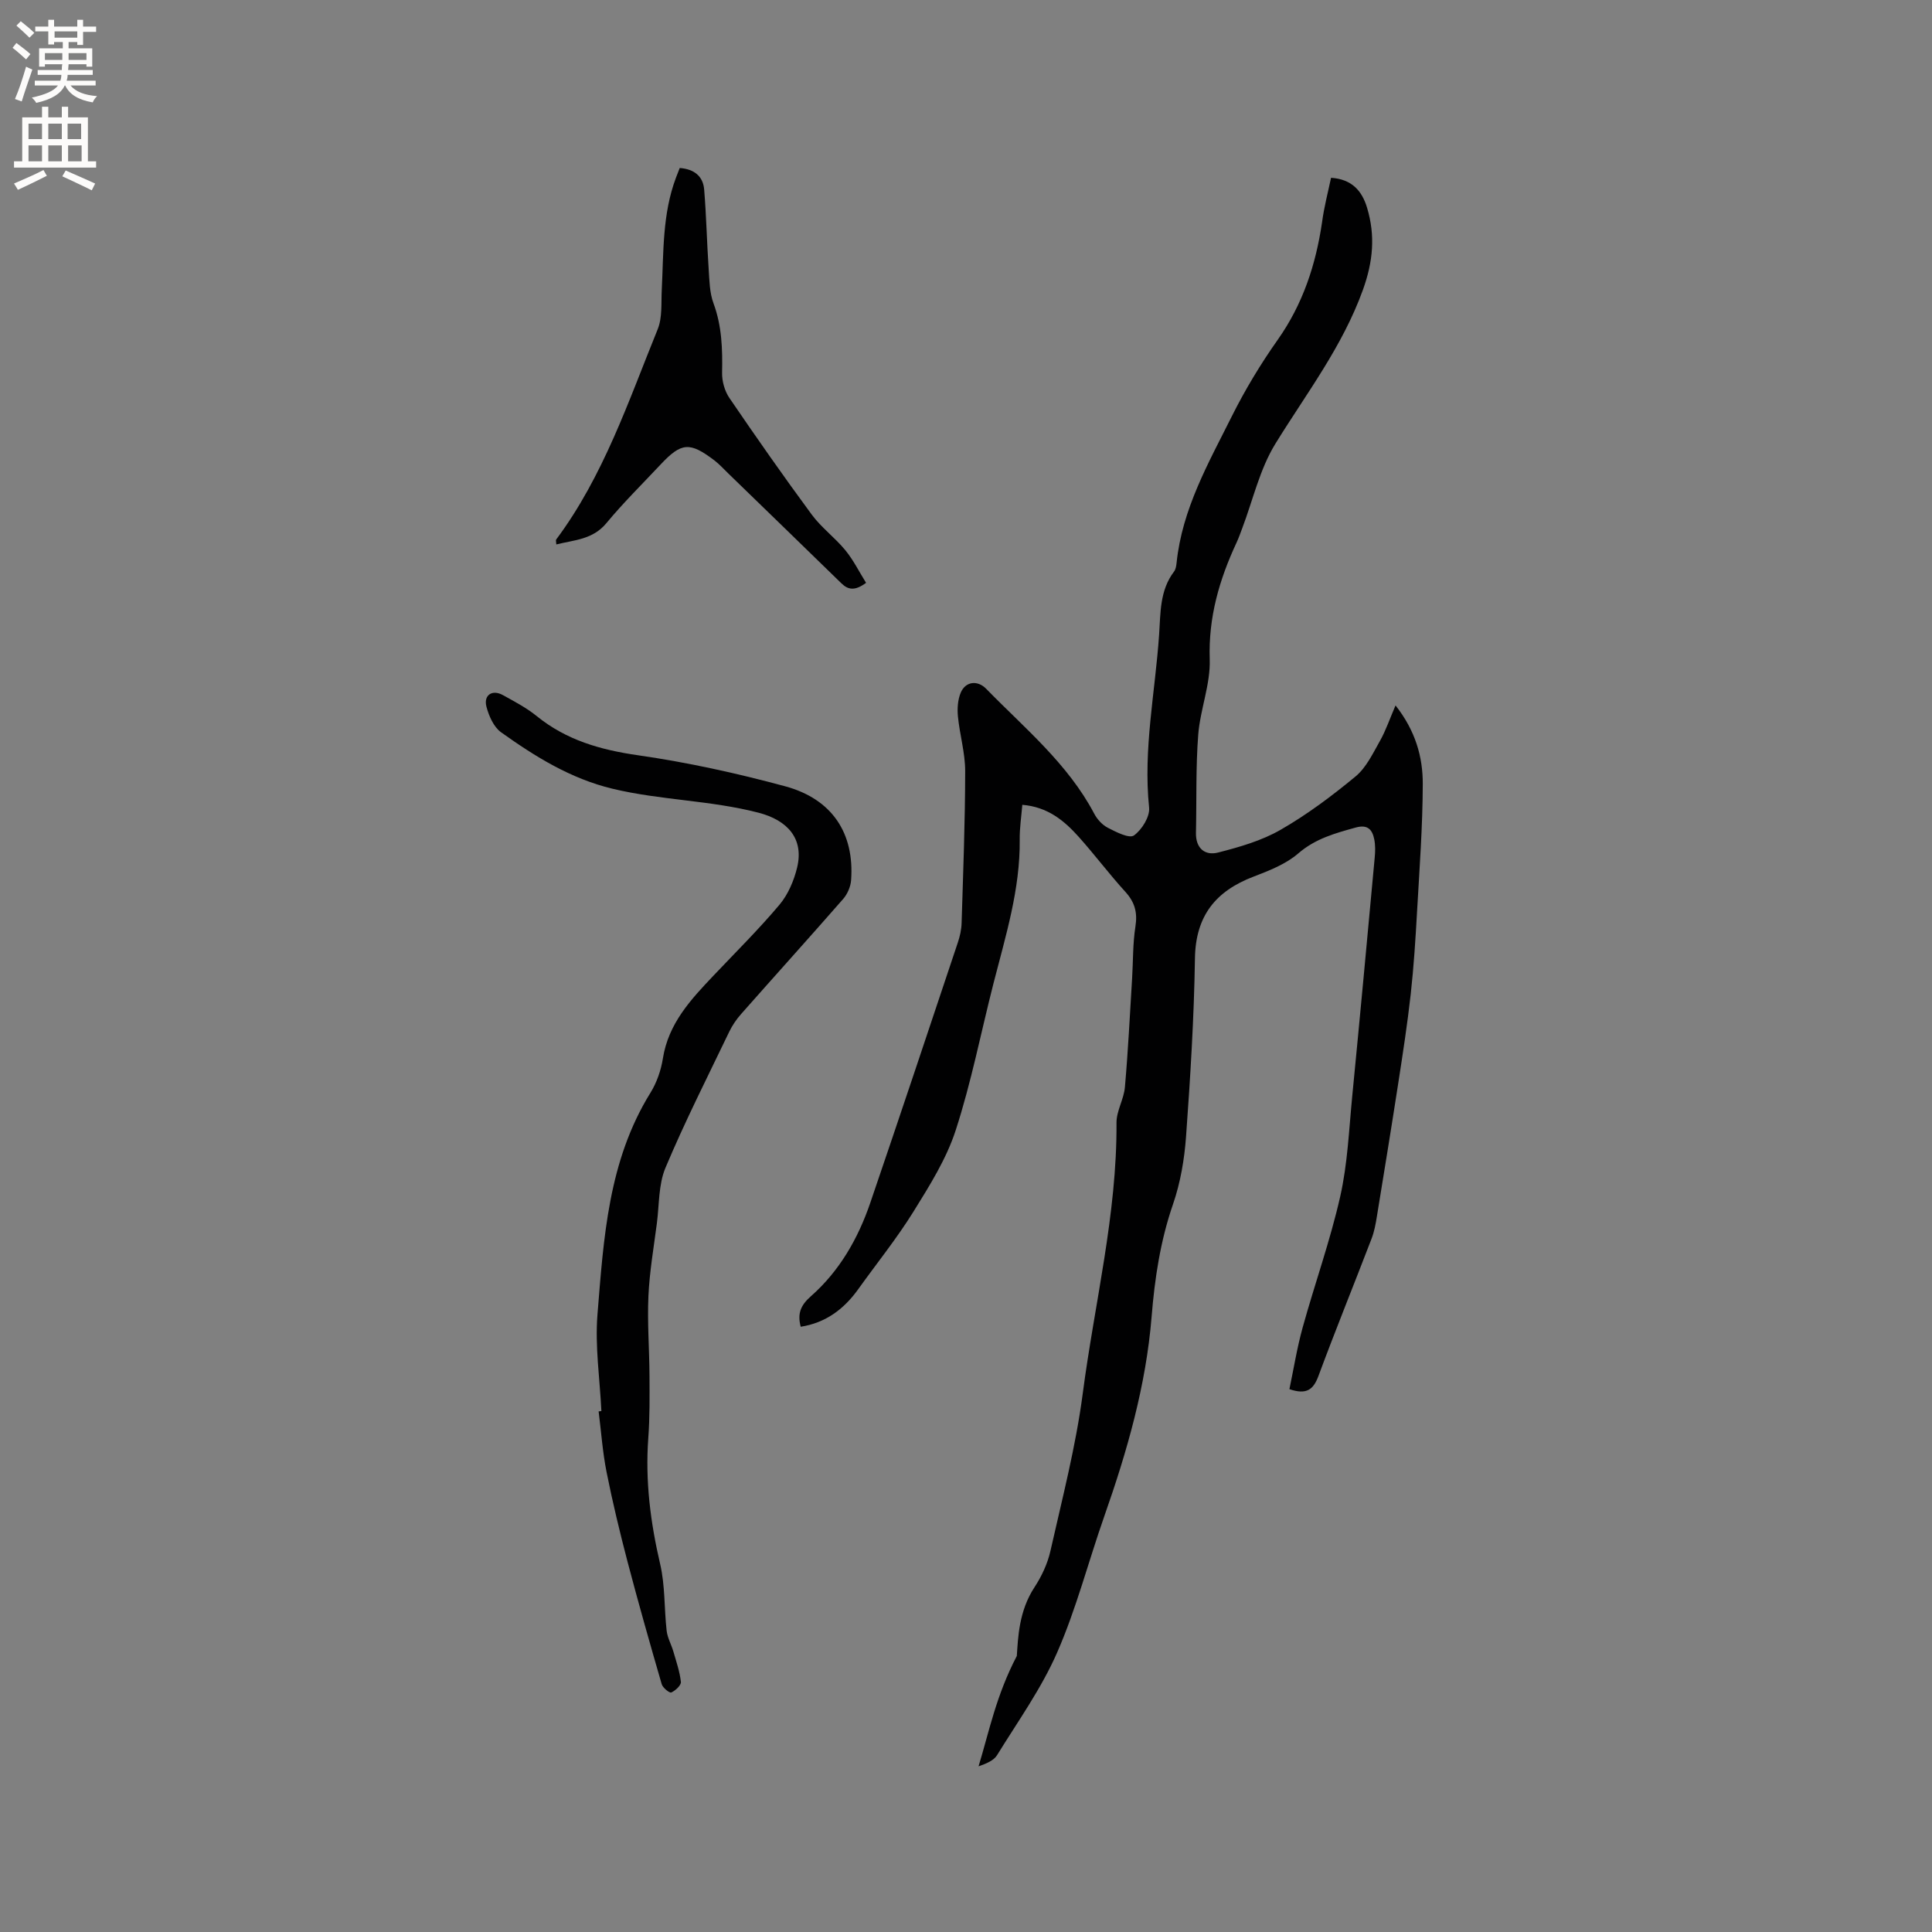 <svg enable-background="new 0 0 400 400" viewBox="0 0 400 400" xmlns="http://www.w3.org/2000/svg"><rect x="0" y="0" width="400" height="400" fill="#808080" stroke="none"/><g fill="#010102"><path d="m275.58 36.81c4.26.28 6.4 2.66 7.46 6.21 1.73 5.76 1.25 11.11-.86 16.98-4.24 11.77-11.71 21.46-18.13 31.88-3.24 5.26-4.64 11.64-6.87 17.52-.37.98-.72 1.98-1.16 2.93-3.57 7.66-5.85 15.47-5.56 24.16.18 5.17-1.97 10.38-2.38 15.62-.52 6.74-.32 13.54-.47 20.31-.07 3.2 1.85 4.79 4.58 4.09 4.45-1.14 9.03-2.45 12.96-4.72 5.49-3.15 10.63-7.01 15.52-11.05 2.2-1.83 3.57-4.76 5.04-7.35 1.21-2.15 2.01-4.53 3.22-7.34 4.14 5.26 5.66 10.69 5.64 16.3-.03 8.77-.68 17.55-1.18 26.32-.32 5.71-.68 11.43-1.31 17.12-.69 6.19-1.64 12.35-2.59 18.5-1.42 9.19-2.92 18.38-4.42 27.56-.25 1.55-.54 3.14-1.1 4.6-3.64 9.49-7.47 18.9-11 28.43-1.05 2.83-2.46 3.94-6.01 2.73.88-4.19 1.57-8.54 2.74-12.76 2.51-9.07 5.71-17.98 7.78-27.14 1.53-6.78 1.81-13.85 2.49-20.8 1.61-16.45 3.13-32.91 4.65-49.37.12-1.25.15-2.57-.1-3.79-.41-1.99-1.35-3.1-3.82-2.42-4.27 1.18-8.36 2.29-11.92 5.37-2.56 2.21-5.99 3.55-9.23 4.79-7.88 3-12.02 8.15-12.15 16.95-.19 12.29-.95 24.58-1.84 36.85-.34 4.72-1.16 9.55-2.69 14-2.63 7.6-3.8 15.39-4.44 23.31-1.16 14.27-5.07 27.87-9.79 41.3-3.3 9.39-5.78 19.11-9.75 28.19-3.27 7.49-8.14 14.29-12.46 21.3-.7 1.13-2.24 1.75-3.83 2.31 2.21-7.28 3.66-14.71 7.92-22.85.26-3.78.41-9.28 3.66-14.23 1.48-2.26 2.71-4.88 3.3-7.51 2.44-10.82 5.25-21.62 6.69-32.59 2.44-18.67 7.11-37.08 6.99-56.09-.01-2.44 1.53-4.86 1.74-7.35.66-7.48 1.03-14.99 1.49-22.5.22-3.59.13-7.23.69-10.77.45-2.89-.13-5.02-2.09-7.17-3.35-3.68-6.35-7.69-9.67-11.4-3-3.34-6.4-6.18-11.66-6.61-.2 2.44-.57 4.81-.54 7.18.12 10.31-2.93 20.01-5.44 29.83-2.59 10.14-4.59 20.46-7.82 30.39-1.93 5.94-5.41 11.46-8.74 16.83-3.46 5.57-7.61 10.71-11.43 16.05-2.95 4.12-6.72 6.96-11.91 7.78-.7-2.66-.08-4.39 2.1-6.31 5.92-5.21 9.78-11.95 12.31-19.37 6.12-17.93 12.12-35.9 18.12-53.87.43-1.28.74-2.67.78-4.02.32-10.49.73-20.99.74-31.48 0-3.76-1.13-7.52-1.5-11.3-.16-1.62-.04-3.44.57-4.91.99-2.37 3.48-2.66 5.28-.82 7.97 8.17 16.91 15.5 22.37 25.86.61 1.17 1.68 2.33 2.83 2.92 1.71.88 4.42 2.27 5.39 1.58 1.64-1.17 3.33-3.89 3.14-5.77-1.25-12.08 1.26-23.88 2.07-35.79.31-4.49.11-9.16 3.09-13.07.36-.47.46-1.19.53-1.81 1.14-11.13 6.6-20.67 11.45-30.37 2.74-5.48 5.94-10.79 9.48-15.8 5.21-7.38 7.9-15.56 9.19-24.36.41-3.11 1.22-6.17 1.86-9.19z"/><path d="m124.51 292.14c-.32-6.67-1.34-13.39-.81-19.99 1.28-15.79 2.22-31.77 10.95-45.87 1.31-2.11 2.2-4.66 2.59-7.12 1.14-7.27 5.8-12.24 10.54-17.23 4.59-4.84 9.34-9.55 13.63-14.65 1.76-2.1 2.96-4.94 3.62-7.64 1.47-6.05-2.02-9.83-7.99-11.38-9.95-2.58-20.26-2.57-30.22-4.96-8.66-2.08-16.01-6.64-23.08-11.69-1.52-1.09-2.53-3.38-3.03-5.31-.62-2.41 1.22-3.6 3.4-2.39 2.41 1.33 4.89 2.63 7.01 4.35 6.16 4.99 13.2 6.99 20.98 8.11 10.24 1.47 20.42 3.71 30.41 6.41 9.8 2.64 14.41 9.74 13.7 19.46-.1 1.34-.76 2.87-1.65 3.89-6.98 7.98-14.09 15.85-21.11 23.8-.97 1.09-1.83 2.35-2.46 3.66-4.49 9.35-9.19 18.62-13.21 28.18-1.46 3.47-1.28 7.63-1.78 11.49-.65 5.01-1.52 10.02-1.75 15.06-.25 5.47.19 10.97.22 16.46.02 4.33.07 8.67-.25 12.98-.65 8.85.45 17.45 2.46 26.07 1.04 4.45.82 9.2 1.34 13.79.17 1.47.97 2.85 1.39 4.3.6 2.08 1.33 4.17 1.56 6.3.07.7-1.13 1.81-1.99 2.19-.36.16-1.76-.97-1.98-1.72-2.45-8.43-4.85-16.88-7.08-25.37-1.61-6.15-3.1-12.33-4.34-18.56-.82-4.12-1.11-8.35-1.64-12.54.2-.04.38-.06.57-.08z"/><path d="m140.73 34.78c2.97.23 4.83 1.68 5.06 4.46.45 5.46.56 10.95.93 16.42.16 2.4.18 4.93 1 7.13 1.74 4.71 1.88 9.47 1.78 14.37-.04 1.75.53 3.79 1.51 5.23 5.55 8.14 11.2 16.22 17.05 24.15 1.99 2.7 4.82 4.77 6.96 7.38 1.67 2.04 2.86 4.46 4.29 6.75-2.28 1.68-3.68 1.5-5.12.09-7.8-7.61-15.63-15.19-23.45-22.78-.91-.88-1.77-1.84-2.77-2.61-5.16-3.94-6.89-3.8-11.21.81-3.77 4.02-7.71 7.9-11.22 12.14-2.83 3.41-6.62 3.46-10.36 4.4-.03-.6-.13-.87-.04-1 9.81-13.16 14.95-28.6 21.03-43.56.98-2.42.7-5.39.84-8.12.39-7.82.11-15.71 2.93-23.22.24-.64.51-1.31.79-2.04z"/></g><path d="m2.6 9.9.8-1c.9.7 1.9 1.4 2.9 2.3l-.9 1.1c-1.1-1-2-1.8-2.8-2.4zm.5 10.6c.9-2.1 1.6-4.3 2.3-6.7.4.2.8.4 1.3.6-.7 2.1-1.5 4.3-2.2 6.6zm.3-15.2.9-.9c1 .8 2 1.6 2.8 2.4l-1 1c-.9-.9-1.8-1.7-2.7-2.5zm12.6-1.2h1.2v1.4h2.7v1.1h-2.7v2.7h-1.2v-.6h-1.8v1.3h4.9v3.8h-1.2v-.5h-3.7c0 .4-.1.9-.1 1.2h5.1v1h-5.2c0 .5-.1.9-.2 1.2h6v1h-5.2c1.1 1.3 2.9 2 5.5 2.2-.4.4-.7.8-.9 1.3-2.9-.5-4.8-1.6-5.7-3.5h-.1c-.8 1.7-2.7 2.9-5.9 3.6-.2-.4-.6-.8-.9-1.1 2.8-.6 4.6-1.4 5.4-2.5h-4.8v-1h5.3c.1-.3.2-.7.2-1.2h-4.9v-1h5c0-.4 0-.8.1-1.2h-3.6v.5h-1.2v-3.8h4.9v-1.3h-1.8v.5h-1.2v-2.7h-2.7v-1h2.7v-1.4h1.2v1.4h4.8zm-6.7 8.3h3.6c0-.4 0-.9 0-1.4h-3.6zm1.9-4.6h4.8v-1.3h-4.7v1.3zm6.7 3.2h-3.7v1.4h3.7z" fill="#fcfbfa"/><path d="m8.7 22.1h1.3v2.2h2.8v-2.2h1.3v2.2h4.1v9.1h1.7v1.3h-17v-1.3h1.7v-9.1h4.1zm.3 13.1.7 1.2c-1.8.9-3.8 1.9-6 2.9-.2-.4-.5-.8-.8-1.3 2.3-1 4.4-1.9 6.1-2.8zm-3.1-6.4h2.8v-3.2h-2.8zm0 4.6h2.8v-3.3h-2.8zm4.1-4.6h2.8v-3.2h-2.8zm0 4.6h2.8v-3.3h-2.8zm3.6 1.9c2.1.9 4.1 1.8 6.1 2.7l-.7 1.4c-2.2-1.1-4.2-2-6.1-2.9zm3.2-9.7h-2.8v3.2h2.8zm-2.7 7.8h2.8v-3.3h-2.8z" fill="#fcfbfa"/></svg>